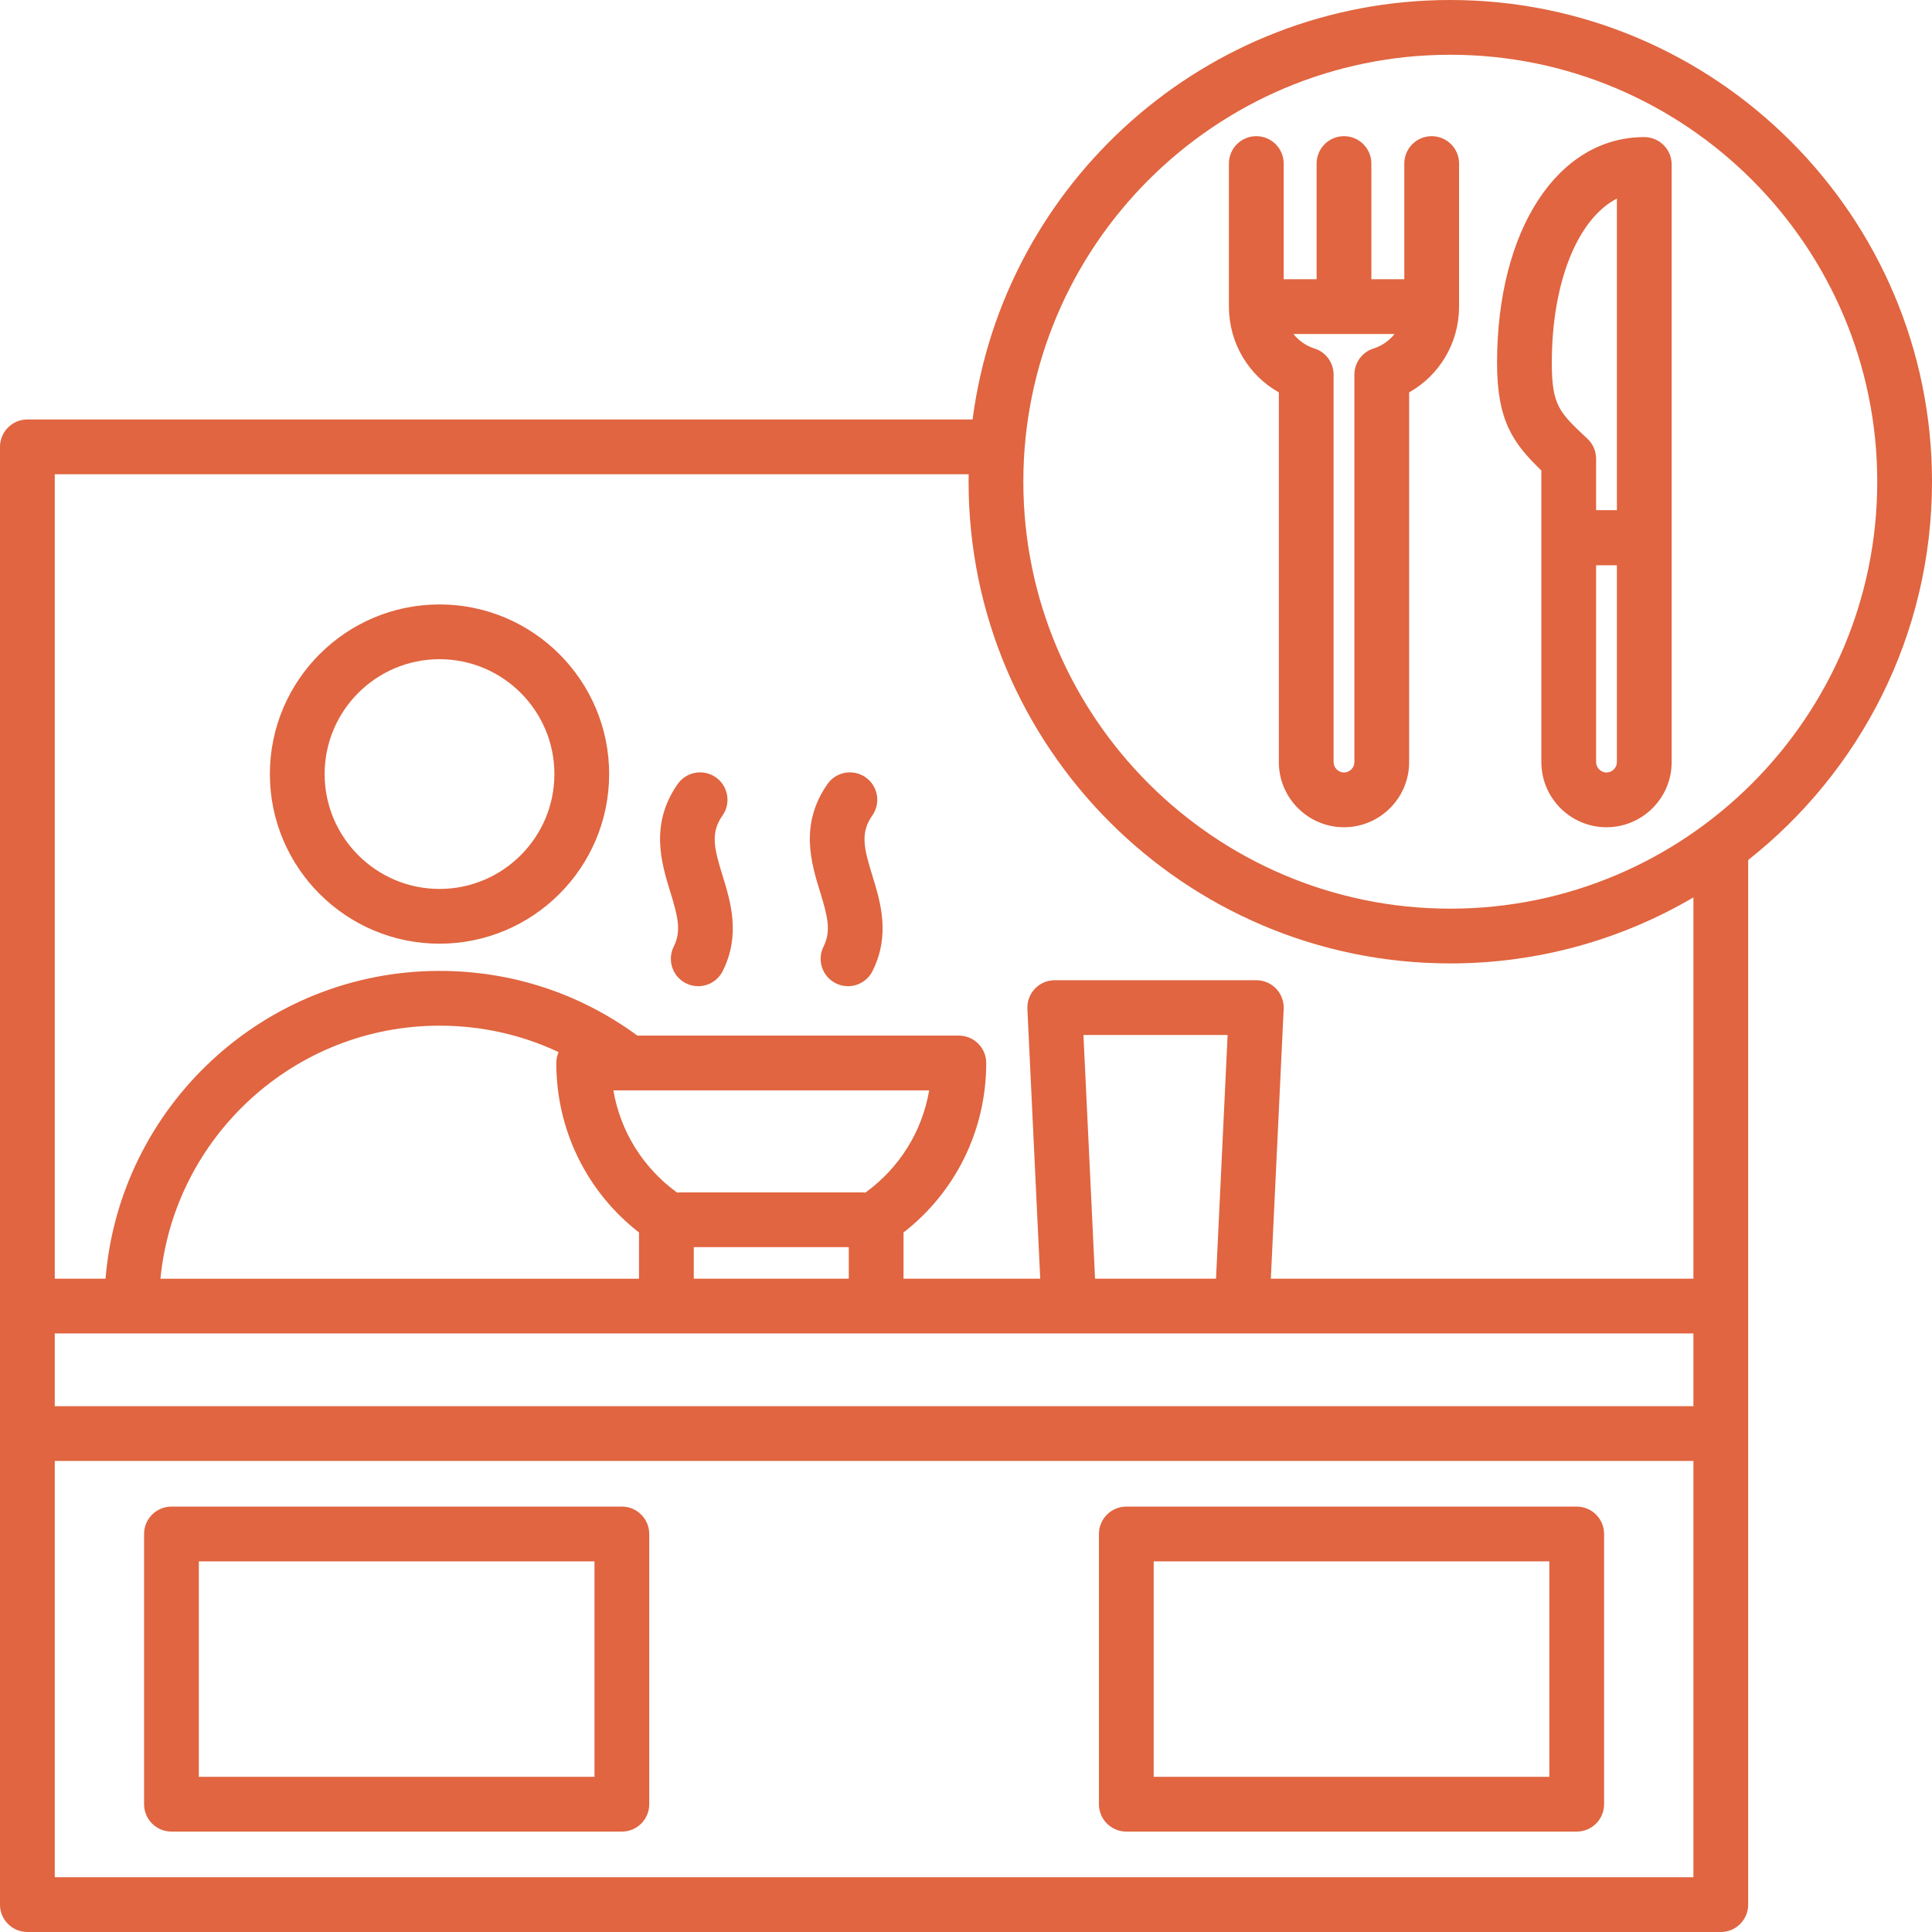 <svg xmlns="http://www.w3.org/2000/svg" xmlns:xlink="http://www.w3.org/1999/xlink" width="1080" viewBox="0 0 810 810" height="1080" preserveAspectRatio="xMidYMid meet"><path fill="#e06540" d="M 810 201.957 C 810 90.598 719.402 0 608.043 0 C 505.52 0 420.602 76.785 407.766 175.867 L 11.477 175.867 C 5.141 175.867 0 181.004 0 187.344 L 0 798.523 C 0 804.859 5.141 810 11.477 810 L 721.457 810 C 727.793 810 732.934 804.859 732.934 798.523 L 732.934 360.562 C 779.84 323.547 810 266.211 810 201.957 Z M 290.863 536.098 L 290.863 522.871 L 355.855 522.871 L 355.855 536.098 Z M 362.848 499.992 C 362.34 499.949 361.824 499.914 361.305 499.914 L 285.414 499.914 C 284.895 499.914 284.379 499.945 283.871 499.992 C 269.578 489.617 260.094 474.32 257.16 457.148 L 389.562 457.148 C 386.629 474.32 377.141 489.617 362.848 499.992 Z M 267.941 516.75 C 267.934 516.977 267.906 517.195 267.906 517.422 L 267.906 536.102 L 67.266 536.102 C 73.055 476.645 123.312 430.02 184.27 430.02 C 201.82 430.02 218.719 433.816 234.184 441.102 C 233.574 442.504 233.234 444.047 233.234 445.672 C 233.234 473.812 246.055 499.738 267.941 516.75 Z M 709.977 559.055 L 709.977 589.547 L 22.957 589.547 L 22.957 559.055 Z M 454.242 433.914 L 514.688 433.914 L 509.824 536.098 L 459.105 536.098 Z M 22.957 787.043 L 22.957 612.504 L 709.977 612.504 L 709.977 787.043 Z M 709.977 536.098 L 532.805 536.098 L 538.188 422.98 C 538.336 419.848 537.195 416.789 535.027 414.516 C 532.863 412.242 529.859 410.957 526.723 410.957 L 442.203 410.957 C 439.066 410.957 436.062 412.242 433.898 414.516 C 431.73 416.789 430.59 419.848 430.738 422.98 L 436.121 536.098 L 378.812 536.098 L 378.812 517.422 C 378.812 517.195 378.785 516.973 378.777 516.75 C 400.668 499.738 413.484 473.812 413.484 445.668 C 413.484 439.328 408.348 434.191 402.008 434.191 L 267.238 434.191 C 243.059 416.441 214.465 407.059 184.27 407.059 C 110.648 407.059 50.113 463.969 44.25 536.098 L 22.957 536.098 L 22.957 198.82 L 406.121 198.82 C 406.105 199.867 406.082 200.91 406.082 201.957 C 406.082 313.32 496.68 403.918 608.043 403.918 C 645.199 403.918 680.039 393.82 709.977 376.238 Z M 608.043 380.961 C 509.336 380.961 429.039 300.664 429.039 201.957 C 429.039 103.254 509.336 22.957 608.043 22.957 C 706.746 22.957 787.043 103.254 787.043 201.957 C 787.043 300.664 706.746 380.961 608.043 380.961 Z M 611.719 68.566 C 611.719 62.227 606.582 57.09 600.242 57.09 C 593.902 57.09 588.762 62.227 588.762 68.566 L 588.762 117.066 L 574.953 117.066 L 574.953 68.566 C 574.953 62.227 569.816 57.09 563.477 57.09 C 557.137 57.09 552 62.227 552 68.566 L 552 117.066 L 538.188 117.066 L 538.188 68.566 C 538.188 62.227 533.047 57.09 526.711 57.09 C 520.371 57.09 515.23 62.227 515.23 68.566 L 515.23 128.543 C 515.23 143.711 523.371 157.281 536.16 164.516 L 536.16 319.516 C 536.16 334.574 548.414 346.828 563.477 346.828 C 578.535 346.828 590.789 334.574 590.789 319.516 L 590.789 164.516 C 603.539 157.309 611.664 143.805 611.719 128.703 C 611.719 128.648 611.719 128.598 611.719 128.543 C 611.719 128.5 611.719 128.453 611.719 128.41 Z M 575.859 146.109 C 571.082 147.613 567.836 152.047 567.836 157.055 L 567.836 319.512 C 567.836 321.875 565.84 323.871 563.477 323.871 C 561.109 323.871 559.113 321.875 559.113 319.512 L 559.113 157.055 C 559.113 152.043 555.867 147.613 551.09 146.109 C 547.547 144.988 544.5 142.824 542.262 140.023 L 584.688 140.023 C 582.449 142.824 579.402 144.988 575.859 146.109 Z M 689.375 57.477 C 653.031 57.477 627.648 96.395 627.648 152.121 C 627.648 176.406 634.312 185.738 646.223 197.258 L 646.223 319.516 C 646.223 334.574 658.473 346.828 673.535 346.828 C 688.598 346.828 700.852 334.574 700.852 319.516 L 700.852 68.953 C 700.852 62.613 695.711 57.477 689.375 57.477 Z M 650.605 152.121 C 650.605 118.059 661.566 91.656 677.895 83.254 L 677.895 213.879 L 669.176 213.879 L 669.176 192.328 C 669.176 189.156 667.867 186.129 665.555 183.961 L 665.25 183.676 C 653.707 172.84 650.605 169.926 650.605 152.121 Z M 673.535 323.871 C 671.172 323.871 669.176 321.875 669.176 319.512 L 669.176 237.004 L 677.895 237.004 L 677.895 319.512 C 677.895 321.875 675.898 323.871 673.535 323.871 Z M 184.27 253.414 C 145.051 253.414 113.148 285.316 113.148 324.527 C 113.148 363.742 145.051 395.645 184.27 395.645 C 223.484 395.645 255.387 363.742 255.387 324.527 C 255.387 285.316 223.484 253.414 184.27 253.414 Z M 184.27 372.691 C 157.711 372.691 136.102 351.086 136.102 324.527 C 136.102 297.973 157.707 276.371 184.27 276.371 C 210.828 276.371 232.434 297.973 232.434 324.527 C 232.434 351.086 210.828 372.691 184.27 372.691 Z M 302.914 367.023 C 306.336 378.137 310.59 391.965 303 407.129 C 300.988 411.148 296.934 413.469 292.727 413.469 C 291 413.469 289.246 413.078 287.598 412.254 C 281.93 409.414 279.637 402.52 282.473 396.852 C 285.781 390.242 284.148 384.086 280.977 373.773 C 277.32 361.887 272.312 345.613 284.113 328.723 C 287.746 323.531 294.902 322.258 300.098 325.891 C 305.293 329.52 306.562 336.68 302.934 341.875 C 297.785 349.234 299.387 355.559 302.914 367.023 Z M 365.715 367.023 C 369.137 378.137 373.391 391.965 365.801 407.129 C 363.789 411.148 359.738 413.469 355.527 413.469 C 353.801 413.469 352.047 413.078 350.398 412.254 C 344.73 409.414 342.438 402.52 345.273 396.852 C 348.582 390.242 346.949 384.086 343.777 373.773 C 340.121 361.887 335.113 345.613 346.918 328.723 C 350.547 323.531 357.703 322.258 362.898 325.891 C 368.098 329.52 369.363 336.68 365.734 341.875 C 360.586 349.234 362.191 355.559 365.715 367.023 Z M 260.719 631.645 L 71.883 631.645 C 65.543 631.645 60.406 636.785 60.406 643.125 L 60.406 756.426 C 60.406 762.766 65.543 767.902 71.883 767.902 L 260.719 767.902 C 267.059 767.902 272.195 762.766 272.195 756.426 L 272.195 643.125 C 272.195 636.781 267.059 631.645 260.719 631.645 Z M 249.242 744.945 L 83.359 744.945 L 83.359 654.602 L 249.242 654.602 Z M 661.047 631.645 L 472.215 631.645 C 465.875 631.645 460.734 636.785 460.734 643.125 L 460.734 756.426 C 460.734 762.766 465.875 767.902 472.215 767.902 L 661.047 767.902 C 667.387 767.902 672.527 762.766 672.527 756.426 L 672.527 643.125 C 672.527 636.781 667.387 631.645 661.047 631.645 Z M 649.57 744.945 L 483.691 744.945 L 483.691 654.602 L 649.57 654.602 Z M 649.57 744.945 " fill-opacity="1" fill-rule="nonzero"></path></svg>